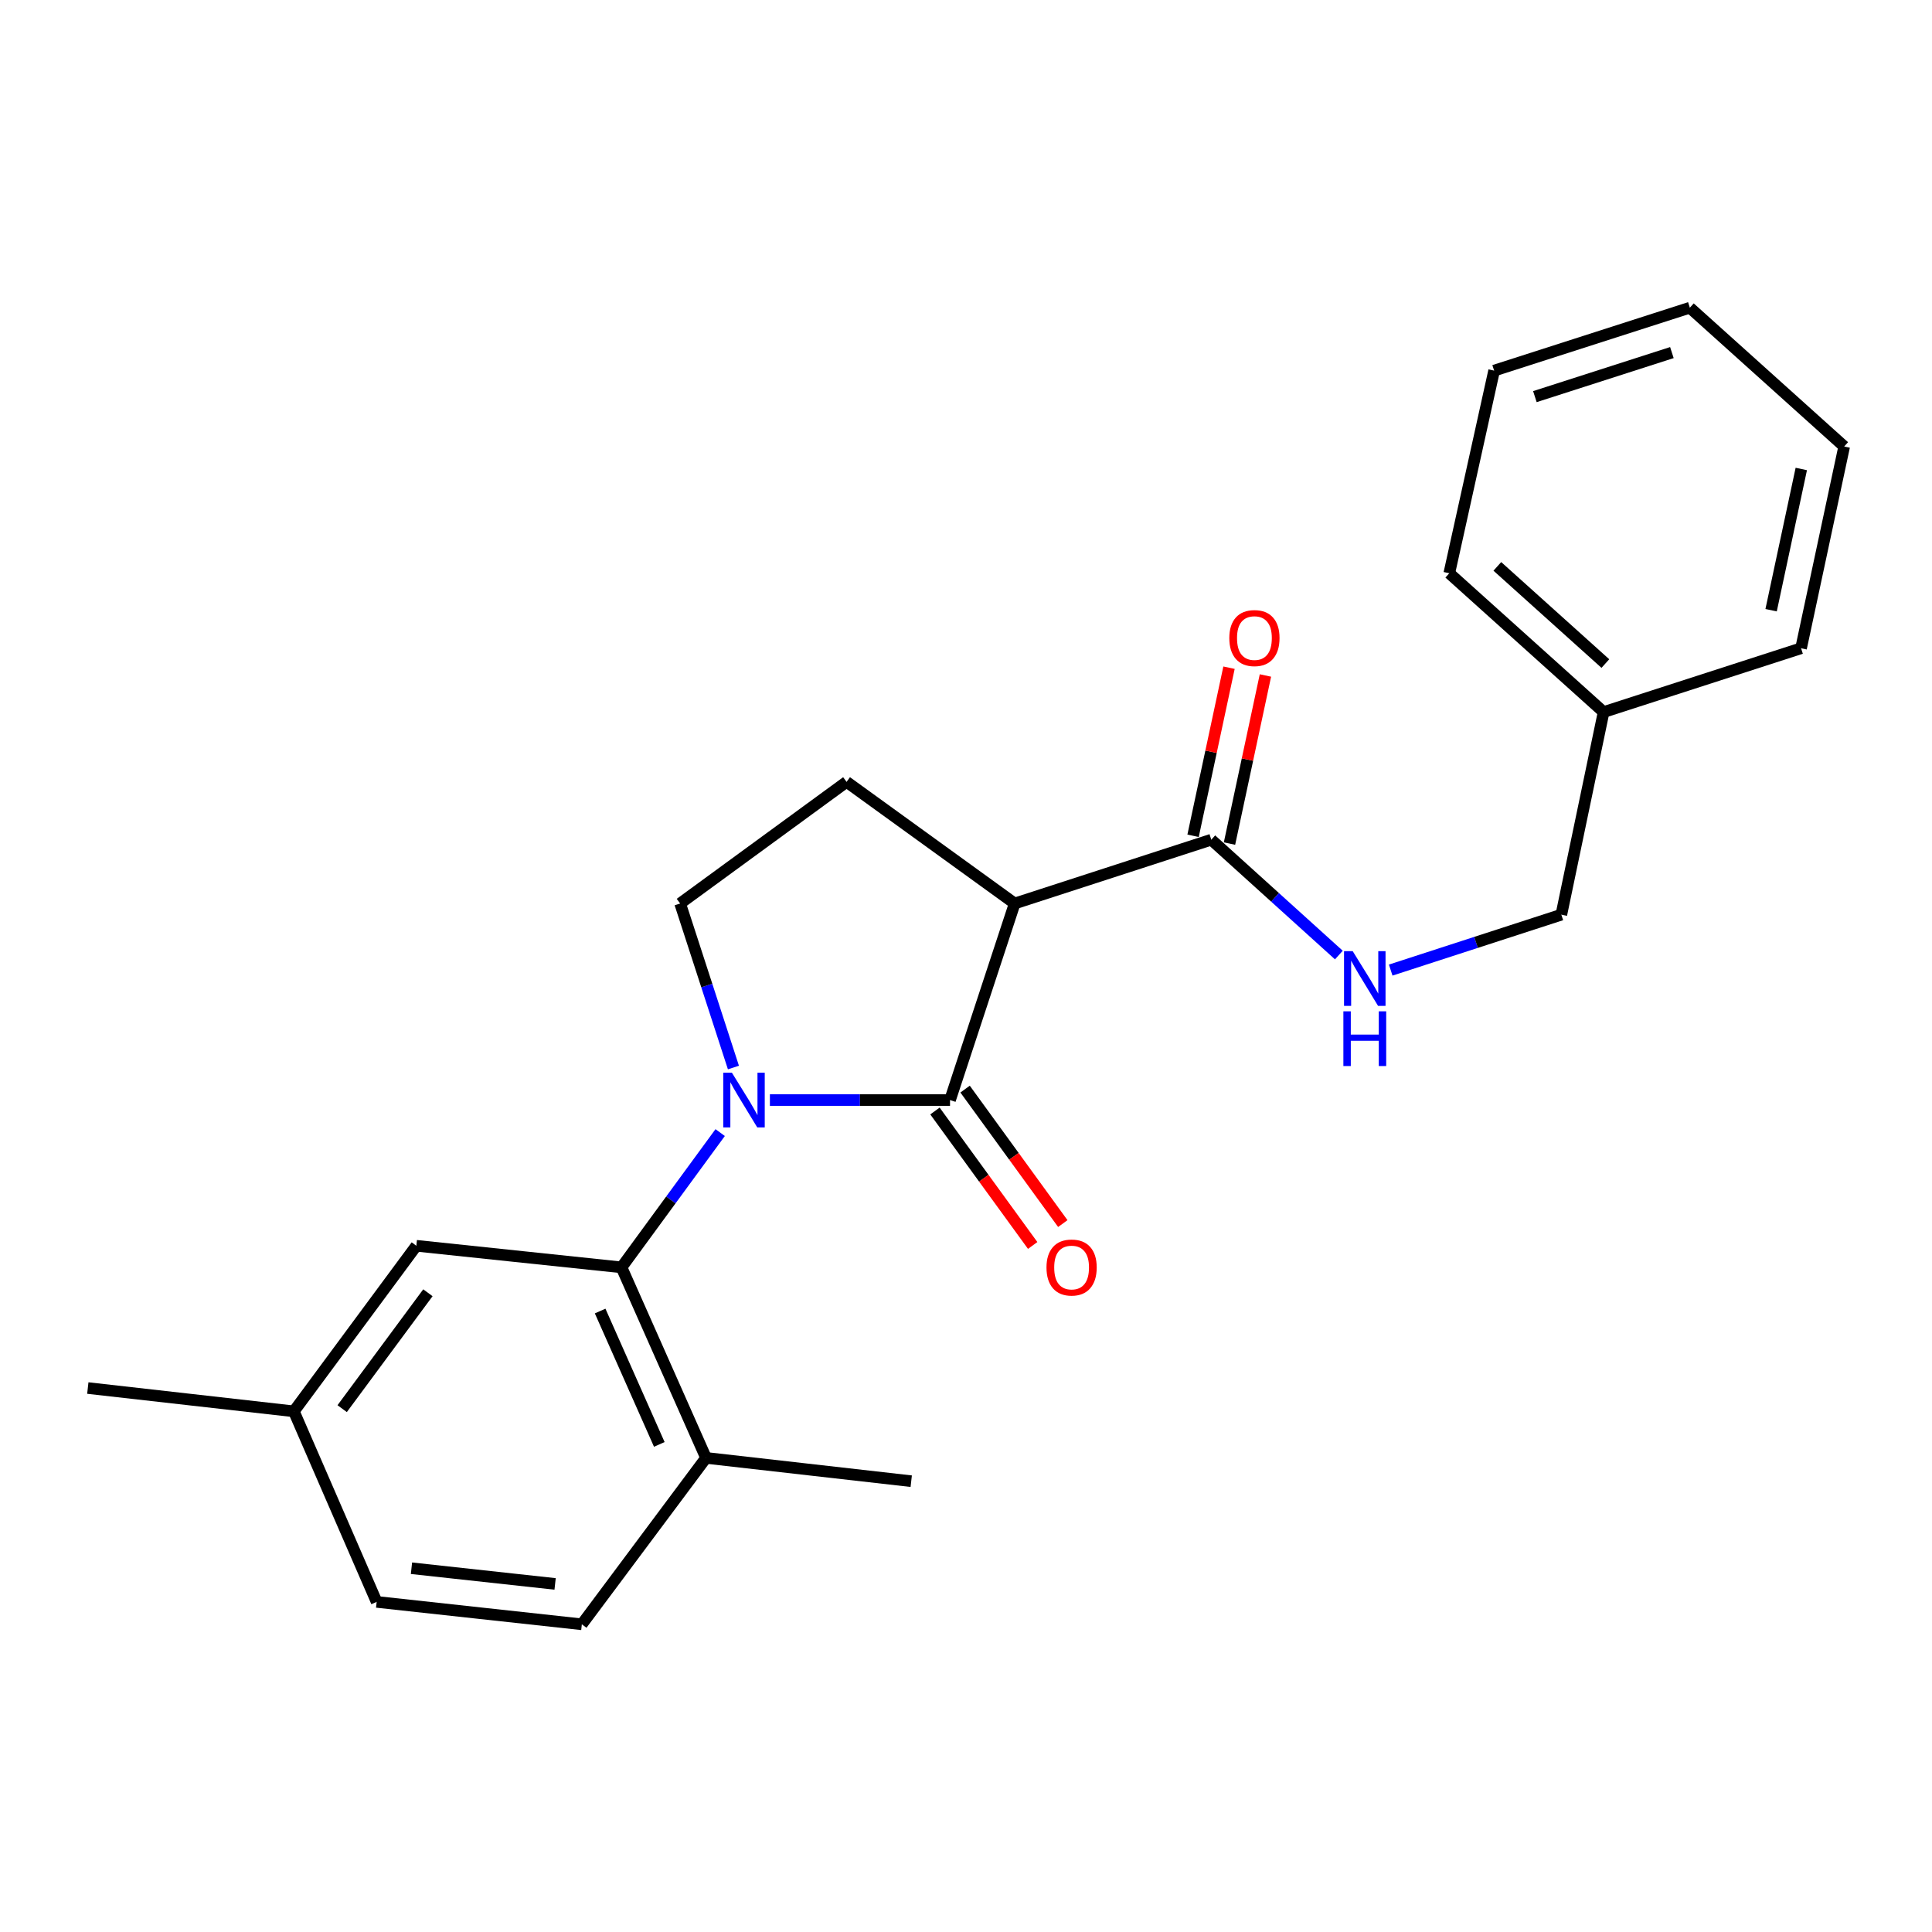 <?xml version='1.0' encoding='iso-8859-1'?>
<svg version='1.1' baseProfile='full'
              xmlns='http://www.w3.org/2000/svg'
                      xmlns:rdkit='http://www.rdkit.org/xml'
                      xmlns:xlink='http://www.w3.org/1999/xlink'
                  xml:space='preserve'
width='1000px' height='1000px' viewBox='0 0 1000 1000'>
<!-- END OF HEADER -->
<rect style='opacity:1.0;fill:#FFFFFF;stroke:none' width='1000' height='1000' x='0' y='0'> </rect>
<path class='bond-0' d='M 398.495,569.386 L 445.114,569.386' style='fill:none;fill-rule:evenodd;stroke:#0000FF;stroke-width:6px;stroke-linecap:butt;stroke-linejoin:miter;stroke-opacity:1' />
<path class='bond-0' d='M 445.114,569.386 L 491.732,569.386' style='fill:none;fill-rule:evenodd;stroke:#000000;stroke-width:6px;stroke-linecap:butt;stroke-linejoin:miter;stroke-opacity:1' />
<path class='bond-2' d='M 372.758,586.229 L 347.224,621.105' style='fill:none;fill-rule:evenodd;stroke:#0000FF;stroke-width:6px;stroke-linecap:butt;stroke-linejoin:miter;stroke-opacity:1' />
<path class='bond-2' d='M 347.224,621.105 L 321.69,655.981' style='fill:none;fill-rule:evenodd;stroke:#000000;stroke-width:6px;stroke-linecap:butt;stroke-linejoin:miter;stroke-opacity:1' />
<path class='bond-4' d='M 379.621,552.551 L 365.831,510.099' style='fill:none;fill-rule:evenodd;stroke:#0000FF;stroke-width:6px;stroke-linecap:butt;stroke-linejoin:miter;stroke-opacity:1' />
<path class='bond-4' d='M 365.831,510.099 L 352.04,467.647' style='fill:none;fill-rule:evenodd;stroke:#000000;stroke-width:6px;stroke-linecap:butt;stroke-linejoin:miter;stroke-opacity:1' />
<path class='bond-1' d='M 491.732,569.386 L 525.199,467.647' style='fill:none;fill-rule:evenodd;stroke:#000000;stroke-width:6px;stroke-linecap:butt;stroke-linejoin:miter;stroke-opacity:1' />
<path class='bond-7' d='M 483.935,575.052 L 509.224,609.851' style='fill:none;fill-rule:evenodd;stroke:#000000;stroke-width:6px;stroke-linecap:butt;stroke-linejoin:miter;stroke-opacity:1' />
<path class='bond-7' d='M 509.224,609.851 L 534.512,644.651' style='fill:none;fill-rule:evenodd;stroke:#FF0000;stroke-width:6px;stroke-linecap:butt;stroke-linejoin:miter;stroke-opacity:1' />
<path class='bond-7' d='M 499.529,563.72 L 524.818,598.519' style='fill:none;fill-rule:evenodd;stroke:#000000;stroke-width:6px;stroke-linecap:butt;stroke-linejoin:miter;stroke-opacity:1' />
<path class='bond-7' d='M 524.818,598.519 L 550.106,633.319' style='fill:none;fill-rule:evenodd;stroke:#FF0000;stroke-width:6px;stroke-linecap:butt;stroke-linejoin:miter;stroke-opacity:1' />
<path class='bond-3' d='M 525.199,467.647 L 626.959,434.62' style='fill:none;fill-rule:evenodd;stroke:#000000;stroke-width:6px;stroke-linecap:butt;stroke-linejoin:miter;stroke-opacity:1' />
<path class='bond-23' d='M 525.199,467.647 L 438.186,404.698' style='fill:none;fill-rule:evenodd;stroke:#000000;stroke-width:6px;stroke-linecap:butt;stroke-linejoin:miter;stroke-opacity:1' />
<path class='bond-8' d='M 321.69,655.981 L 365.438,754.603' style='fill:none;fill-rule:evenodd;stroke:#000000;stroke-width:6px;stroke-linecap:butt;stroke-linejoin:miter;stroke-opacity:1' />
<path class='bond-8' d='M 310.631,678.591 L 341.255,747.626' style='fill:none;fill-rule:evenodd;stroke:#000000;stroke-width:6px;stroke-linecap:butt;stroke-linejoin:miter;stroke-opacity:1' />
<path class='bond-9' d='M 321.69,655.981 L 215.497,644.811' style='fill:none;fill-rule:evenodd;stroke:#000000;stroke-width:6px;stroke-linecap:butt;stroke-linejoin:miter;stroke-opacity:1' />
<path class='bond-6' d='M 626.959,434.62 L 659.976,464.477' style='fill:none;fill-rule:evenodd;stroke:#000000;stroke-width:6px;stroke-linecap:butt;stroke-linejoin:miter;stroke-opacity:1' />
<path class='bond-6' d='M 659.976,464.477 L 692.993,494.335' style='fill:none;fill-rule:evenodd;stroke:#0000FF;stroke-width:6px;stroke-linecap:butt;stroke-linejoin:miter;stroke-opacity:1' />
<path class='bond-10' d='M 636.384,436.635 L 645.685,393.131' style='fill:none;fill-rule:evenodd;stroke:#000000;stroke-width:6px;stroke-linecap:butt;stroke-linejoin:miter;stroke-opacity:1' />
<path class='bond-10' d='M 645.685,393.131 L 654.986,349.628' style='fill:none;fill-rule:evenodd;stroke:#FF0000;stroke-width:6px;stroke-linecap:butt;stroke-linejoin:miter;stroke-opacity:1' />
<path class='bond-10' d='M 617.533,432.605 L 626.835,389.101' style='fill:none;fill-rule:evenodd;stroke:#000000;stroke-width:6px;stroke-linecap:butt;stroke-linejoin:miter;stroke-opacity:1' />
<path class='bond-10' d='M 626.835,389.101 L 636.136,345.597' style='fill:none;fill-rule:evenodd;stroke:#FF0000;stroke-width:6px;stroke-linecap:butt;stroke-linejoin:miter;stroke-opacity:1' />
<path class='bond-5' d='M 352.04,467.647 L 438.186,404.698' style='fill:none;fill-rule:evenodd;stroke:#000000;stroke-width:6px;stroke-linecap:butt;stroke-linejoin:miter;stroke-opacity:1' />
<path class='bond-12' d='M 719.825,502.114 L 763.987,487.777' style='fill:none;fill-rule:evenodd;stroke:#0000FF;stroke-width:6px;stroke-linecap:butt;stroke-linejoin:miter;stroke-opacity:1' />
<path class='bond-12' d='M 763.987,487.777 L 808.149,473.441' style='fill:none;fill-rule:evenodd;stroke:#000000;stroke-width:6px;stroke-linecap:butt;stroke-linejoin:miter;stroke-opacity:1' />
<path class='bond-11' d='M 365.438,754.603 L 301.16,840.738' style='fill:none;fill-rule:evenodd;stroke:#000000;stroke-width:6px;stroke-linecap:butt;stroke-linejoin:miter;stroke-opacity:1' />
<path class='bond-16' d='M 365.438,754.603 L 471.652,766.662' style='fill:none;fill-rule:evenodd;stroke:#000000;stroke-width:6px;stroke-linecap:butt;stroke-linejoin:miter;stroke-opacity:1' />
<path class='bond-13' d='M 215.497,644.811 L 152.098,730.507' style='fill:none;fill-rule:evenodd;stroke:#000000;stroke-width:6px;stroke-linecap:butt;stroke-linejoin:miter;stroke-opacity:1' />
<path class='bond-13' d='M 221.484,669.13 L 177.104,729.117' style='fill:none;fill-rule:evenodd;stroke:#000000;stroke-width:6px;stroke-linecap:butt;stroke-linejoin:miter;stroke-opacity:1' />
<path class='bond-24' d='M 301.16,840.738 L 194.956,829.14' style='fill:none;fill-rule:evenodd;stroke:#000000;stroke-width:6px;stroke-linecap:butt;stroke-linejoin:miter;stroke-opacity:1' />
<path class='bond-24' d='M 287.323,819.835 L 212.98,811.716' style='fill:none;fill-rule:evenodd;stroke:#000000;stroke-width:6px;stroke-linecap:butt;stroke-linejoin:miter;stroke-opacity:1' />
<path class='bond-15' d='M 808.149,473.441 L 830.028,368.565' style='fill:none;fill-rule:evenodd;stroke:#000000;stroke-width:6px;stroke-linecap:butt;stroke-linejoin:miter;stroke-opacity:1' />
<path class='bond-14' d='M 152.098,730.507 L 194.956,829.14' style='fill:none;fill-rule:evenodd;stroke:#000000;stroke-width:6px;stroke-linecap:butt;stroke-linejoin:miter;stroke-opacity:1' />
<path class='bond-17' d='M 152.098,730.507 L 45.455,718.448' style='fill:none;fill-rule:evenodd;stroke:#000000;stroke-width:6px;stroke-linecap:butt;stroke-linejoin:miter;stroke-opacity:1' />
<path class='bond-18' d='M 830.028,368.565 L 750.148,296.716' style='fill:none;fill-rule:evenodd;stroke:#000000;stroke-width:6px;stroke-linecap:butt;stroke-linejoin:miter;stroke-opacity:1' />
<path class='bond-18' d='M 830.937,343.455 L 775.021,293.161' style='fill:none;fill-rule:evenodd;stroke:#000000;stroke-width:6px;stroke-linecap:butt;stroke-linejoin:miter;stroke-opacity:1' />
<path class='bond-19' d='M 830.028,368.565 L 932.227,335.537' style='fill:none;fill-rule:evenodd;stroke:#000000;stroke-width:6px;stroke-linecap:butt;stroke-linejoin:miter;stroke-opacity:1' />
<path class='bond-20' d='M 750.148,296.716 L 773.355,191.829' style='fill:none;fill-rule:evenodd;stroke:#000000;stroke-width:6px;stroke-linecap:butt;stroke-linejoin:miter;stroke-opacity:1' />
<path class='bond-21' d='M 932.227,335.537 L 954.545,231.111' style='fill:none;fill-rule:evenodd;stroke:#000000;stroke-width:6px;stroke-linecap:butt;stroke-linejoin:miter;stroke-opacity:1' />
<path class='bond-21' d='M 916.724,315.844 L 932.347,242.746' style='fill:none;fill-rule:evenodd;stroke:#000000;stroke-width:6px;stroke-linecap:butt;stroke-linejoin:miter;stroke-opacity:1' />
<path class='bond-25' d='M 773.355,191.829 L 874.665,159.262' style='fill:none;fill-rule:evenodd;stroke:#000000;stroke-width:6px;stroke-linecap:butt;stroke-linejoin:miter;stroke-opacity:1' />
<path class='bond-25' d='M 794.451,205.296 L 865.368,182.499' style='fill:none;fill-rule:evenodd;stroke:#000000;stroke-width:6px;stroke-linecap:butt;stroke-linejoin:miter;stroke-opacity:1' />
<path class='bond-22' d='M 954.545,231.111 L 874.665,159.262' style='fill:none;fill-rule:evenodd;stroke:#000000;stroke-width:6px;stroke-linecap:butt;stroke-linejoin:miter;stroke-opacity:1' />
<path  class='atom-0' d='M 378.829 555.226
L 388.109 570.226
Q 389.029 571.706, 390.509 574.386
Q 391.989 577.066, 392.069 577.226
L 392.069 555.226
L 395.829 555.226
L 395.829 583.546
L 391.949 583.546
L 381.989 567.146
Q 380.829 565.226, 379.589 563.026
Q 378.389 560.826, 378.029 560.146
L 378.029 583.546
L 374.349 583.546
L 374.349 555.226
L 378.829 555.226
' fill='#0000FF'/>
<path  class='atom-7' d='M 700.151 492.308
L 709.431 507.308
Q 710.351 508.788, 711.831 511.468
Q 713.311 514.148, 713.391 514.308
L 713.391 492.308
L 717.151 492.308
L 717.151 520.628
L 713.271 520.628
L 703.311 504.228
Q 702.151 502.308, 700.911 500.108
Q 699.711 497.908, 699.351 497.228
L 699.351 520.628
L 695.671 520.628
L 695.671 492.308
L 700.151 492.308
' fill='#0000FF'/>
<path  class='atom-7' d='M 695.331 523.46
L 699.171 523.46
L 699.171 535.5
L 713.651 535.5
L 713.651 523.46
L 717.491 523.46
L 717.491 551.78
L 713.651 551.78
L 713.651 538.7
L 699.171 538.7
L 699.171 551.78
L 695.331 551.78
L 695.331 523.46
' fill='#0000FF'/>
<path  class='atom-8' d='M 541.66 656.061
Q 541.66 649.261, 545.02 645.461
Q 548.38 641.661, 554.66 641.661
Q 560.94 641.661, 564.3 645.461
Q 567.66 649.261, 567.66 656.061
Q 567.66 662.941, 564.26 666.861
Q 560.86 670.741, 554.66 670.741
Q 548.42 670.741, 545.02 666.861
Q 541.66 662.981, 541.66 656.061
M 554.66 667.541
Q 558.98 667.541, 561.3 664.661
Q 563.66 661.741, 563.66 656.061
Q 563.66 650.501, 561.3 647.701
Q 558.98 644.861, 554.66 644.861
Q 550.34 644.861, 547.98 647.661
Q 545.66 650.461, 545.66 656.061
Q 545.66 661.781, 547.98 664.661
Q 550.34 667.541, 554.66 667.541
' fill='#FF0000'/>
<path  class='atom-11' d='M 636.288 330.263
Q 636.288 323.463, 639.648 319.663
Q 643.008 315.863, 649.288 315.863
Q 655.568 315.863, 658.928 319.663
Q 662.288 323.463, 662.288 330.263
Q 662.288 337.143, 658.888 341.063
Q 655.488 344.943, 649.288 344.943
Q 643.048 344.943, 639.648 341.063
Q 636.288 337.183, 636.288 330.263
M 649.288 341.743
Q 653.608 341.743, 655.928 338.863
Q 658.288 335.943, 658.288 330.263
Q 658.288 324.703, 655.928 321.903
Q 653.608 319.063, 649.288 319.063
Q 644.968 319.063, 642.608 321.863
Q 640.288 324.663, 640.288 330.263
Q 640.288 335.983, 642.608 338.863
Q 644.968 341.743, 649.288 341.743
' fill='#FF0000'/>
</svg>
